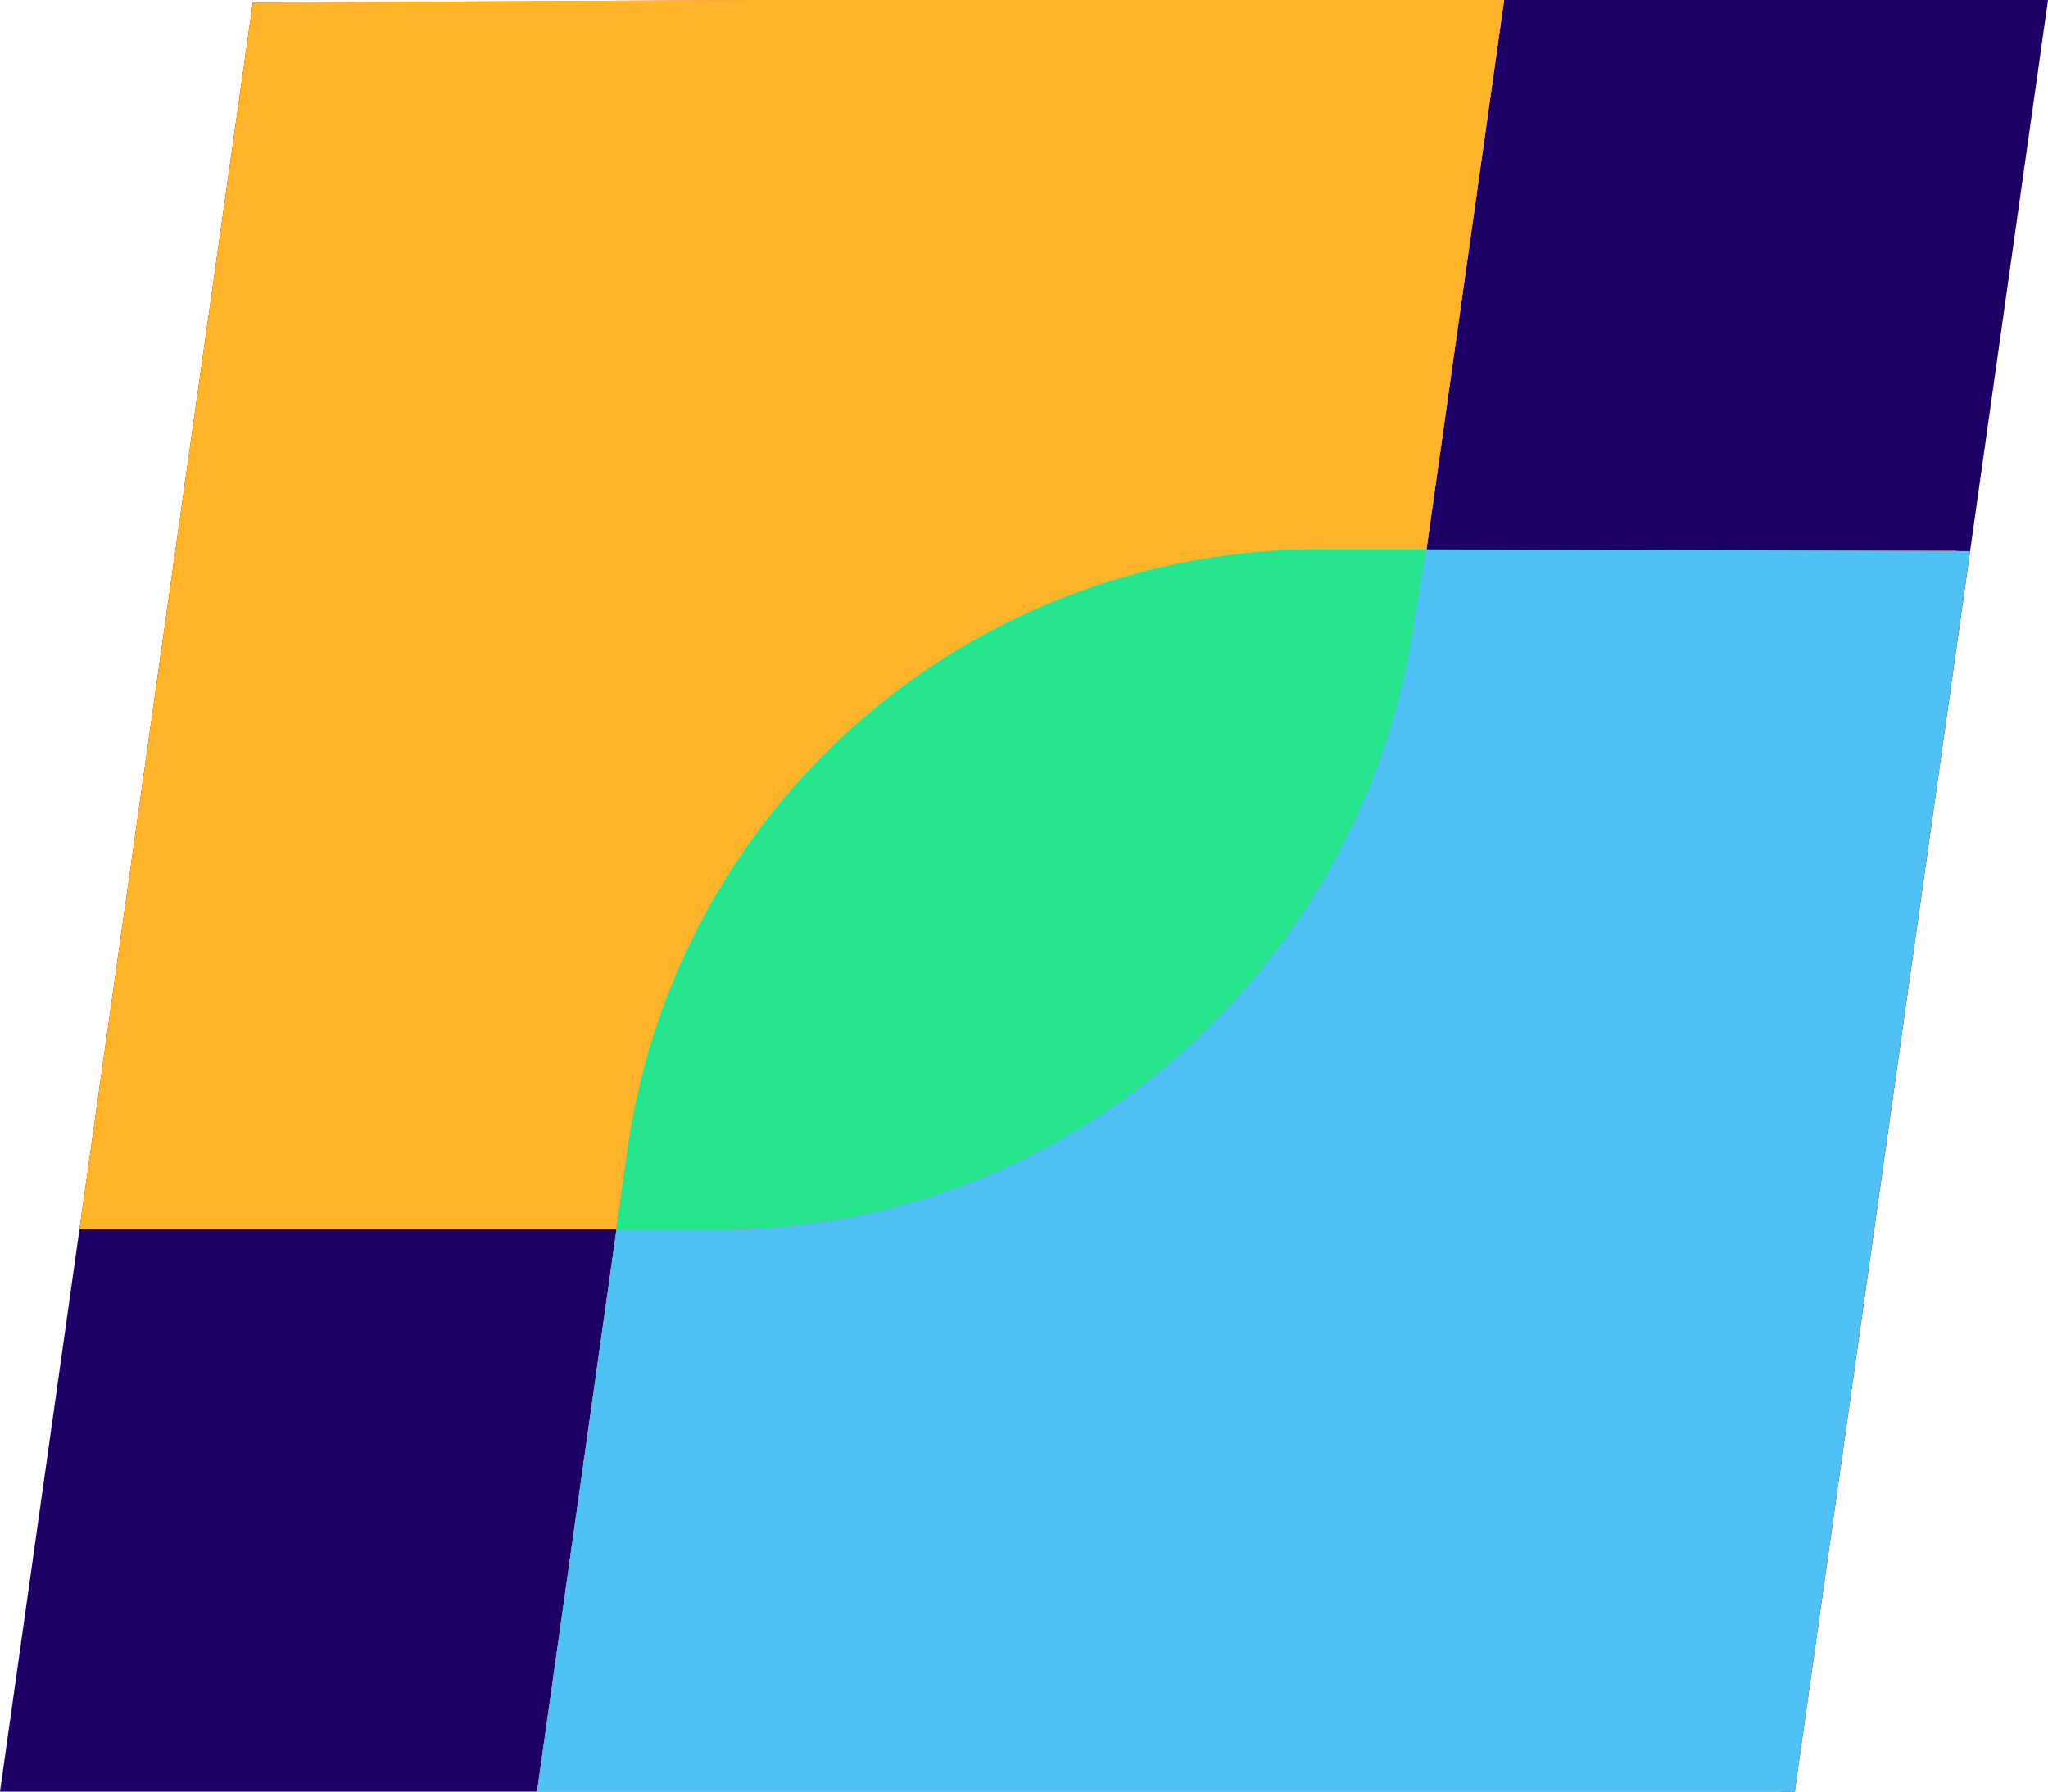 <svg id="Capa_1" data-name="Capa 1" xmlns="http://www.w3.org/2000/svg" viewBox="0 0 200 175"><defs><style>.cls-1{fill:#1c0066;}.cls-2{fill:#ff5027;}.cls-3{fill:#ffb429;}.cls-4{fill:#27e58c;}.cls-5{fill:#50c1f5;}</style></defs><polygon class="cls-1" points="60.21 120.08 8.42 120.08 25.35 0.26 24.69 0.26 0 175 52.45 175 60.21 120.08"/><polygon class="cls-1" points="191.08 53.82 173.95 175 175.27 175 200 0 198.83 0 146.89 0 146.73 1.1 139.28 53.82 191.08 53.82"/><path class="cls-2" d="M139.28,53.82l-1.09,7.72a68.11,68.11,0,0,1-67.47,58.54H60.21L52.45,175H174L191.08,53.82Z"/><path class="cls-2" d="M128.78,53.82h10.5L146.73,1.1H114.32l.12-.83c0-.09,0-.18,0-.27H109l-.29,1c.09-.32.17-.65.26-1H73.18L25.35.26,8.42,120.08H60.21l1.09-7.73A68.11,68.11,0,0,1,128.78,53.82Z"/><path class="cls-3" d="M109,0H73.18L24.69.26,7.76,120.08H60.21l1.09-7.73a68.11,68.11,0,0,1,67.48-58.53h10.5L146.73,1.1l.16-1.1H109"/><path class="cls-2" d="M138.19,61.54l1.09-7.72h-10.5A68.11,68.11,0,0,0,61.3,112.35l-1.09,7.73H70.72A68.11,68.11,0,0,0,138.19,61.54Z"/><path class="cls-2" d="M138.19,61.54l1.09-7.72h-10.5A68.11,68.11,0,0,0,61.3,112.35l-1.09,7.73H70.72A68.11,68.11,0,0,0,138.19,61.54Z"/><path class="cls-4" d="M138.19,61.38l1.09-7.72h-10.5A68.11,68.11,0,0,0,61.3,112.19l-1.09,7.89H70.72A68.25,68.25,0,0,0,138.19,61.38Z"/><path class="cls-5" d="M139.28,53.66l-1.09,6.81c-4.74,33.58-33.52,59.61-67.47,59.61H60.21L52.45,175H175.27L192.39,53.83Z"/></svg>